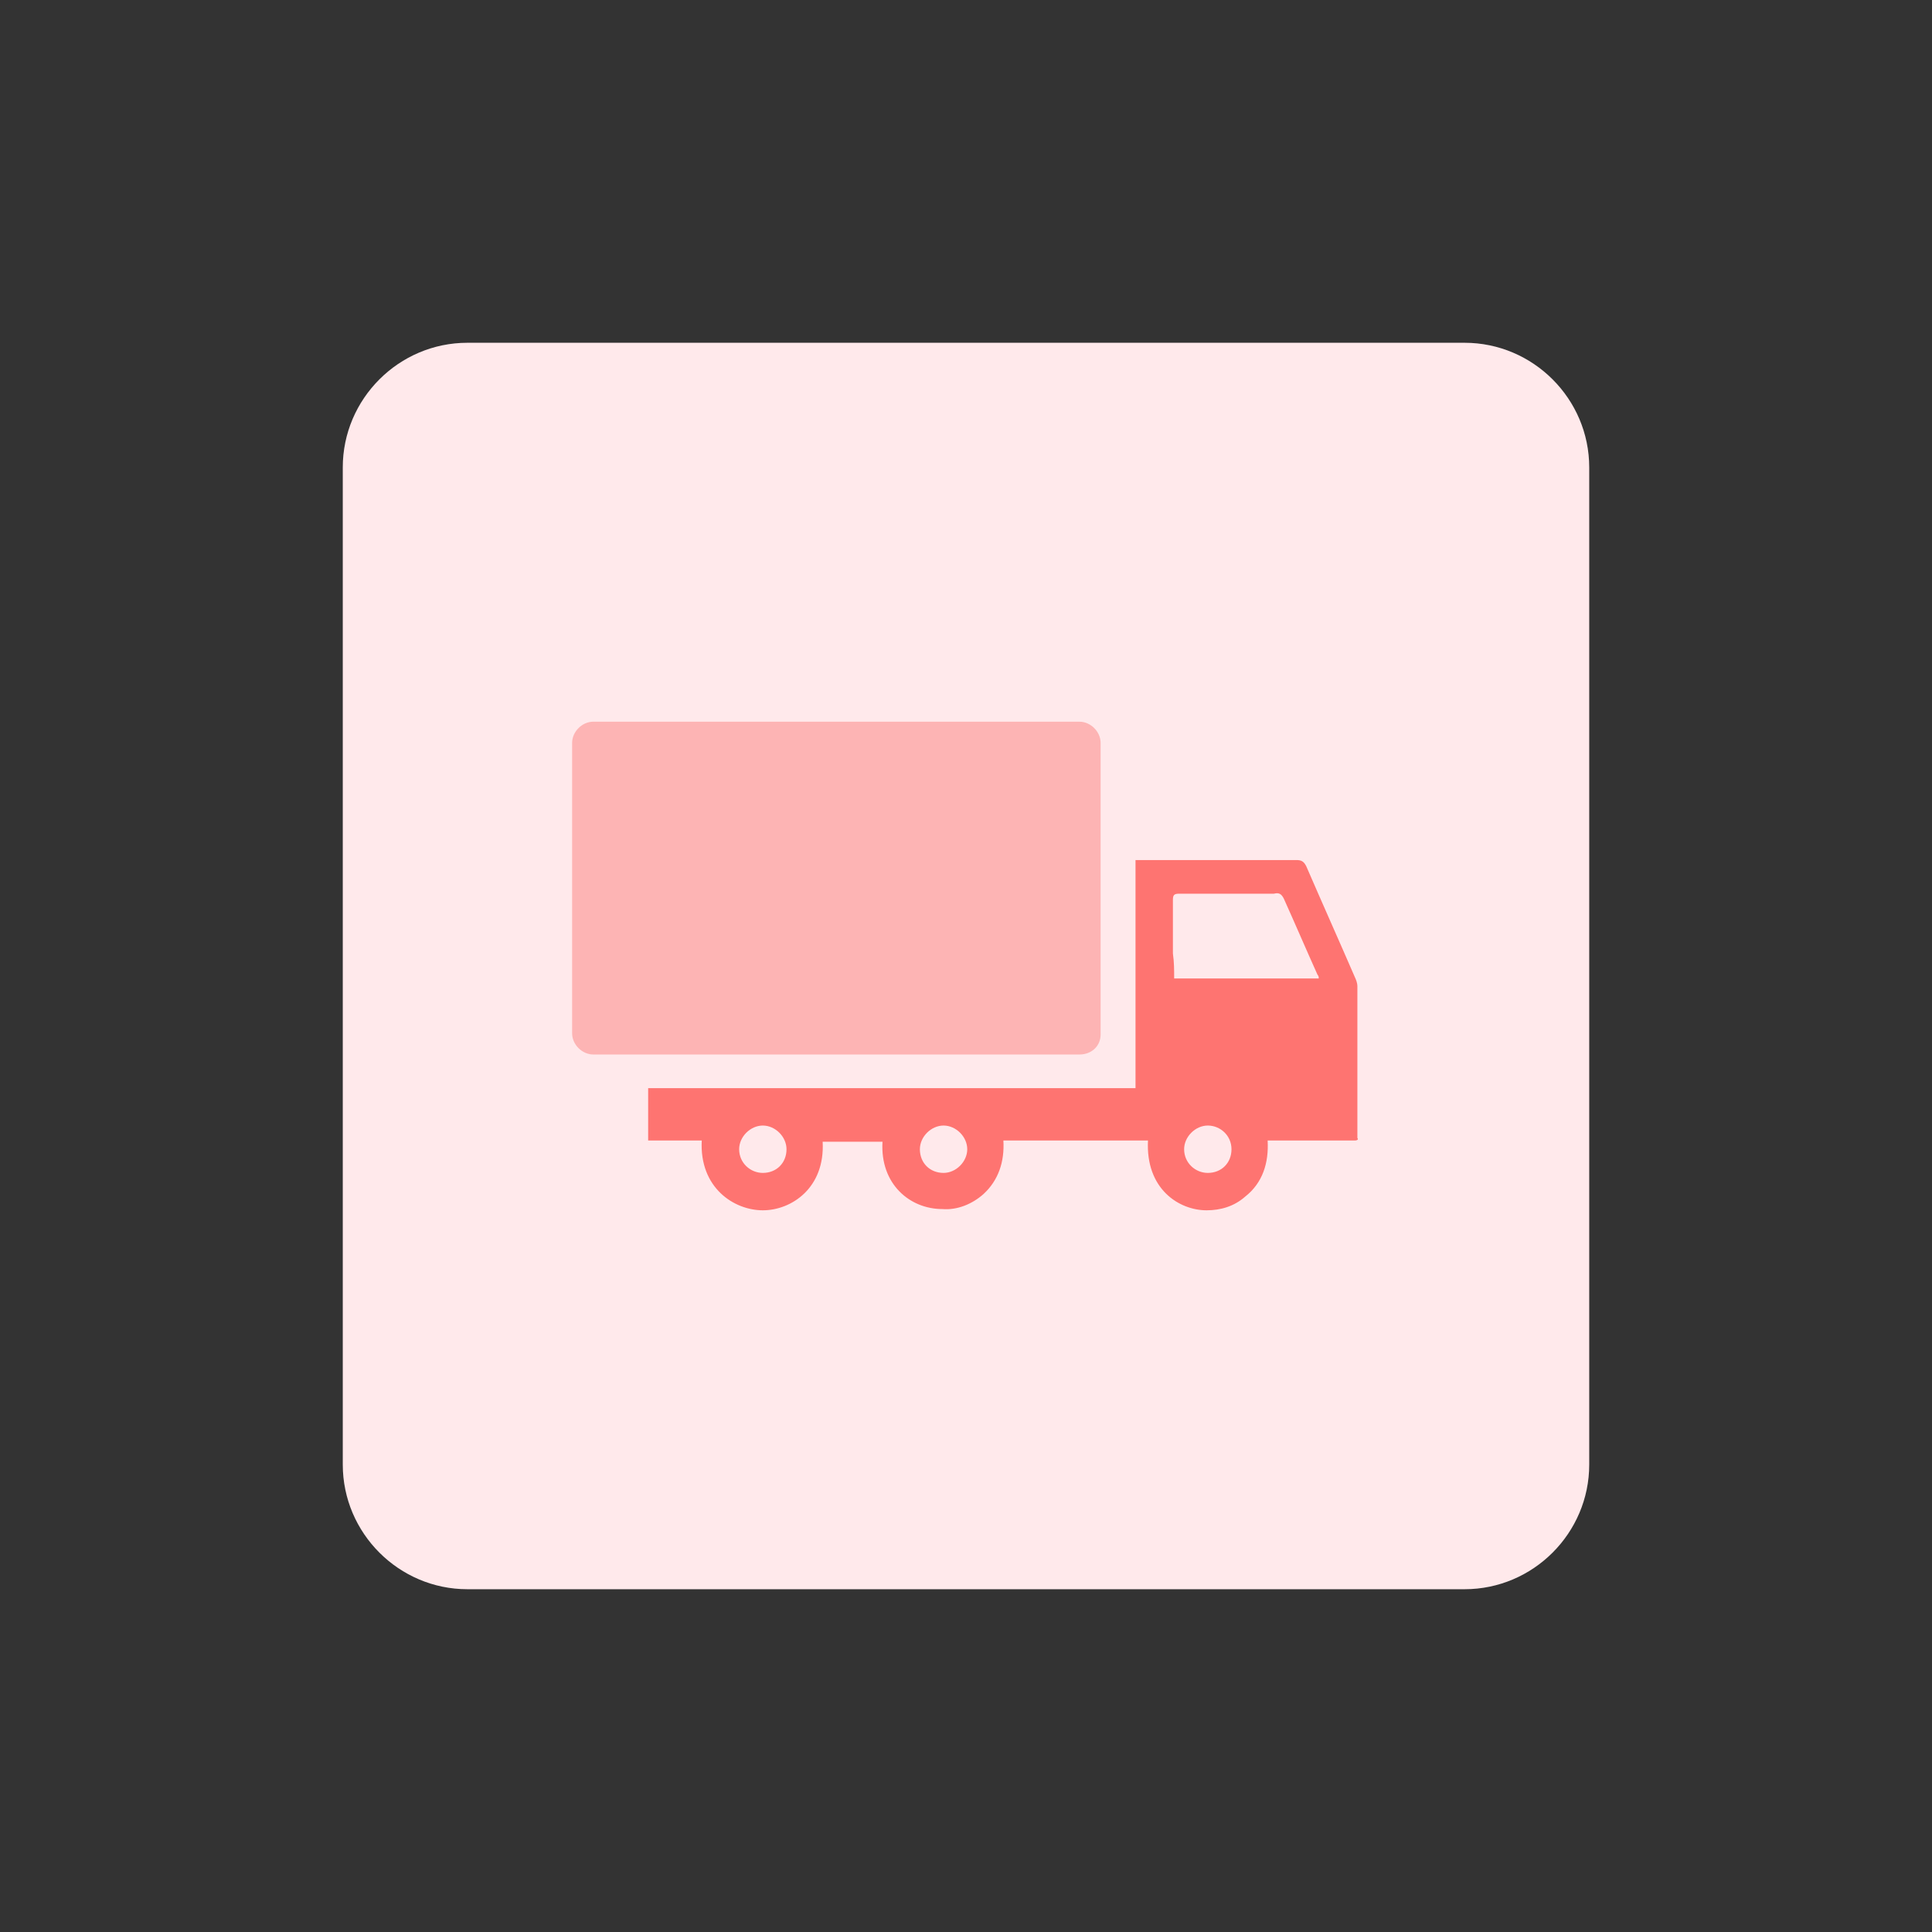 <?xml version="1.0" encoding="utf-8"?>
<!-- Generator: Adobe Illustrator 26.4.1, SVG Export Plug-In . SVG Version: 6.00 Build 0)  -->
<svg version="1.1" id="design" xmlns="http://www.w3.org/2000/svg" xmlns:xlink="http://www.w3.org/1999/xlink" x="0px" y="0px"
	 viewBox="0 0 155 155" style="enable-background:new 0 0 155 155;" xml:space="preserve">
<rect x="0" y="0" width="155" height="155" fill="#333333" stroke="none"/>
<style type="text/css">
	.st0{fill:#FFE9EB;}
	.st1{fill:#FE7471;}
	.st2{fill:#FDB4B4;}
</style>
<path class="st0" d="M37.5,27.5h80c5.5,0,10,4.5,10,10v80c0,5.5-4.5,10-10,10h-80c-5.5,0-10-4.5-10-10v-80
	C27.5,32,32,27.5,37.5,27.5z"/>
<g>
	<path class="st1" d="M108.7,91.5h-7c0.1,1.8-0.4,3.4-1.8,4.5c-0.9,0.8-2,1.1-3.1,1.1c-2.2,0-4.9-1.7-4.7-5.6H80.5
		c0.1,1.7-0.4,3.2-1.6,4.3c-0.9,0.8-2.1,1.3-3.3,1.2c-2.6,0-5-2-4.8-5.4H66c0.2,3.7-2.5,5.5-4.8,5.5s-5.1-1.8-4.9-5.6H52v-4.2h39.1
		V69c0.3,0,0.5,0,0.7,0c4.1,0,8.2,0,12.2,0c0.4,0,0.6,0.1,0.8,0.5c1.3,3,2.6,5.9,3.9,8.9c0.1,0.2,0.2,0.5,0.2,0.7
		c0,4.1,0,8.1,0,12.2l0,0C109,91.4,108.9,91.5,108.7,91.5z M94.2,78.5c3.9,0,7.8,0,11.6,0c0-0.1,0-0.2-0.1-0.3
		c-0.9-2-1.8-4.1-2.7-6.1c-0.2-0.4-0.4-0.5-0.8-0.4c-2.5,0-5.1,0-7.6,0c-0.4,0-0.5,0.1-0.5,0.5c0,1.4,0,2.9,0,4.3
		C94.2,77.2,94.2,77.8,94.2,78.5z M63.1,92.2c0-1-0.9-1.9-1.9-1.9s-1.9,0.9-1.9,1.9c0,1.1,0.9,1.9,1.9,1.9
		C62.3,94.1,63.1,93.3,63.1,92.2z M75.7,94.1c1,0,1.9-0.9,1.9-1.9s-0.9-1.9-1.9-1.9s-1.9,0.9-1.9,1.9C73.8,93.3,74.6,94.1,75.7,94.1
		z M96.9,94.1c1.1,0,1.9-0.8,1.9-1.9s-0.9-1.9-1.9-1.9S95,91.2,95,92.2C95,93.3,95.9,94.1,96.9,94.1z"/>
	<path class="st2" d="M86.6,84.6h-39c-0.9,0-1.7-0.8-1.7-1.7V59.6c0-0.9,0.8-1.7,1.7-1.7h39c0.9,0,1.7,0.8,1.7,1.7V83
		C88.3,83.9,87.6,84.6,86.6,84.6z"/>
</g>
</svg>
